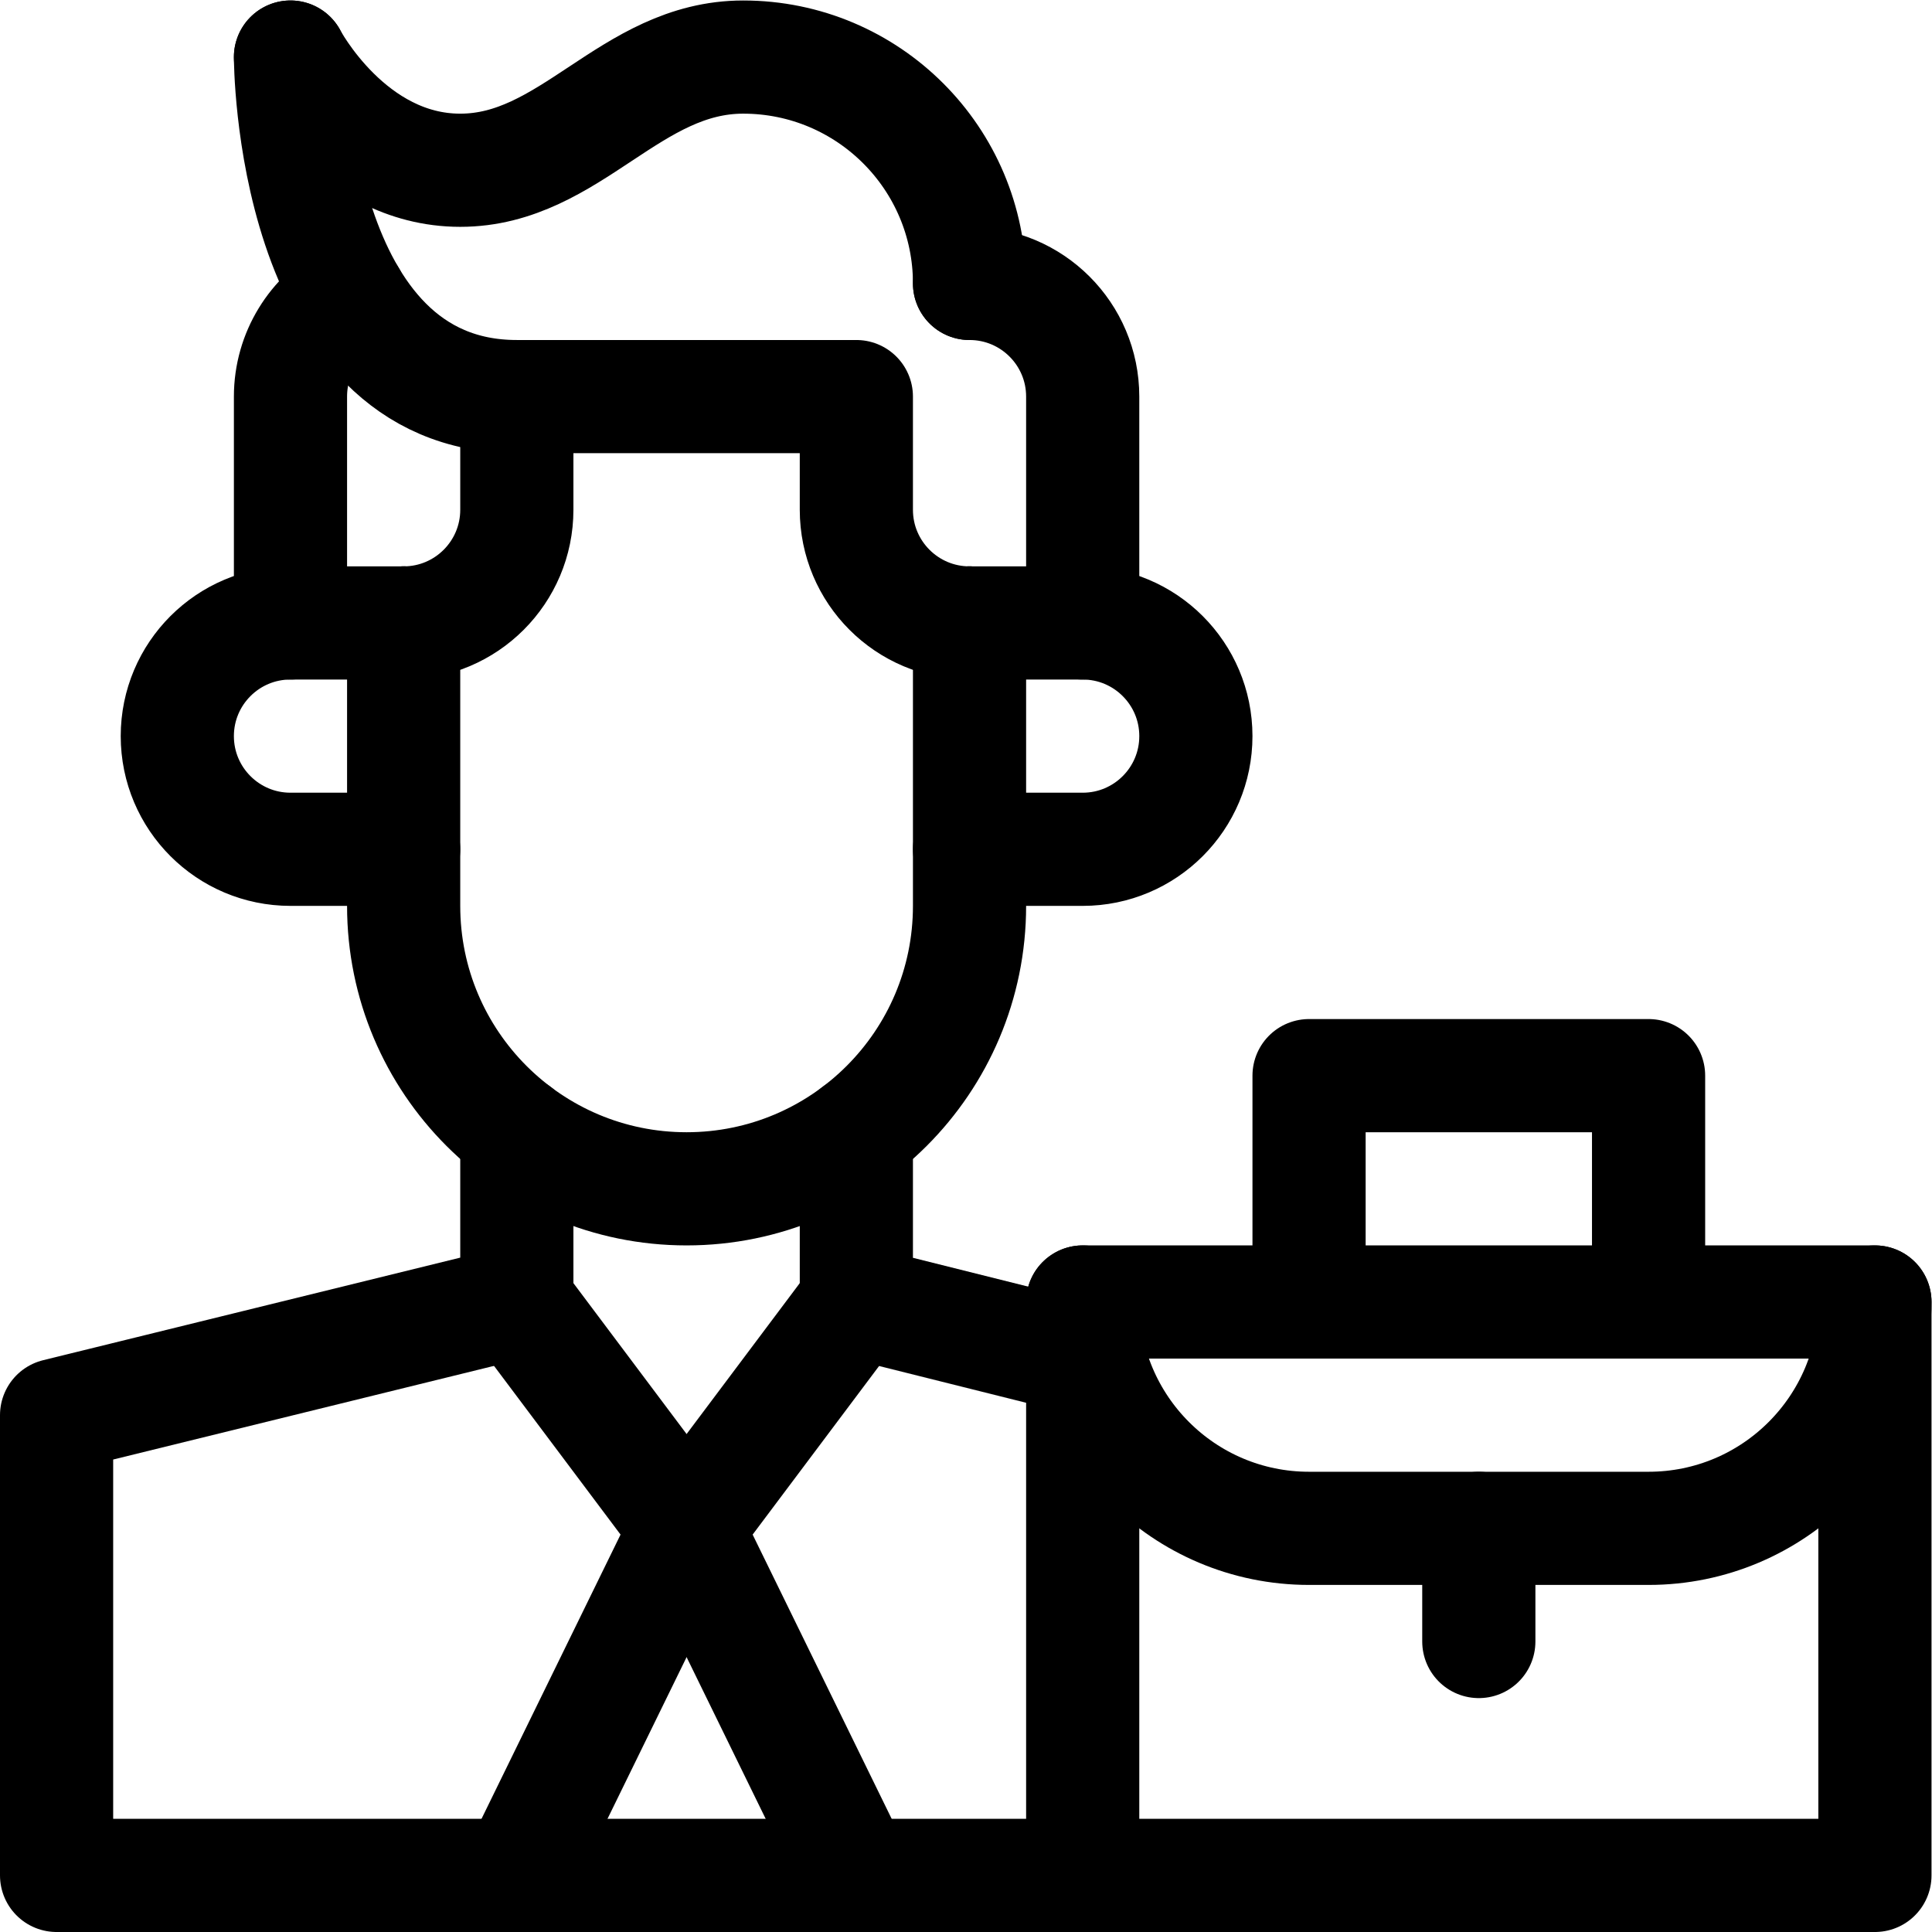 <?xml version="1.0" encoding="UTF-8" standalone="no"?> <svg xmlns="http://www.w3.org/2000/svg" xmlns:svg="http://www.w3.org/2000/svg" version="1.1" id="svg186" xml:space="preserve" width="682.667" height="682.667" viewBox="0 0 682.667 682.667"><defs id="defs190"><clipPath id="clipPath200"><path d="M 0,512 H 512 V 0 H 0 Z" id="path198"></path></clipPath></defs><g id="g192" transform="matrix(1.333,0,0,-1.333,0,682.667)"><g id="g194"><g id="g196" clip-path="url(#clipPath200)"><g id="g202" transform="translate(77,497)"><path d="m 0,0 c 0,0 15.71,-30 45,-30 29.29,0 45,30 75,30 33.137,0 60,-26.863 60,-60" style="fill:none;stroke:#000000;stroke-width:30;stroke-linecap:round;stroke-linejoin:round;stroke-miterlimit:10;stroke-dasharray:none;stroke-opacity:1" id="path204"></path></g><g id="g206" transform="translate(257,437)"><path d="M 0,0 C 16.568,0 30,-13.431 30,-30 V -90" style="fill:none;stroke:#000000;stroke-width:30;stroke-linecap:round;stroke-linejoin:round;stroke-miterlimit:10;stroke-dasharray:none;stroke-opacity:1" id="path208"></path></g><g id="g210" transform="translate(137,407)"><path d="M 0,0 C -60,0 -60,90 -60,90" style="fill:none;stroke:#000000;stroke-width:30;stroke-linecap:round;stroke-linejoin:round;stroke-miterlimit:10;stroke-dasharray:none;stroke-opacity:1" id="path212"></path></g><g id="g214" transform="translate(77,347)"><path d="M 0,0 V 60 C 0,71.439 6.402,81.382 15.818,86.443" style="fill:none;stroke:#000000;stroke-width:30;stroke-linecap:round;stroke-linejoin:round;stroke-miterlimit:10;stroke-dasharray:none;stroke-opacity:1" id="path216"></path></g><g id="g218" transform="translate(257,347)"><path d="m 0,0 v -75 c 0,-41.421 -33.579,-75 -75,-75 -41.421,0 -75,33.579 -75,75 V 0" style="fill:none;stroke:#000000;stroke-width:30;stroke-linecap:round;stroke-linejoin:round;stroke-miterlimit:10;stroke-dasharray:none;stroke-opacity:1" id="path220"></path></g><g id="g222" transform="translate(227,211.994)"><path d="m 0,0 v -44.994 l 60,-15" style="fill:none;stroke:#000000;stroke-width:30;stroke-linecap:round;stroke-linejoin:round;stroke-miterlimit:10;stroke-dasharray:none;stroke-opacity:1" id="path224"></path></g><g id="g226" transform="translate(287,15)"><path d="m 0,0 h -272 v 122 l 122,30 v 44.994" style="fill:none;stroke:#000000;stroke-width:30;stroke-linecap:round;stroke-linejoin:round;stroke-miterlimit:10;stroke-dasharray:none;stroke-opacity:1" id="path228"></path></g><g id="g230" transform="translate(137,167)"><path d="M 0,0 45,-60" style="fill:none;stroke:#000000;stroke-width:30;stroke-linecap:round;stroke-linejoin:round;stroke-miterlimit:10;stroke-dasharray:none;stroke-opacity:1" id="path232"></path></g><g id="g234" transform="translate(182,107)"><path d="M 0,0 45,60" style="fill:none;stroke:#000000;stroke-width:30;stroke-linecap:round;stroke-linejoin:round;stroke-miterlimit:10;stroke-dasharray:none;stroke-opacity:1" id="path236"></path></g><g id="g238" transform="translate(182,107)"><path d="M 0,0 -45,-92" style="fill:none;stroke:#000000;stroke-width:30;stroke-linecap:round;stroke-linejoin:round;stroke-miterlimit:10;stroke-dasharray:none;stroke-opacity:1" id="path240"></path></g><g id="g242" transform="translate(182,107)"><path d="M 0,0 45,-92" style="fill:none;stroke:#000000;stroke-width:30;stroke-linecap:round;stroke-linejoin:round;stroke-miterlimit:10;stroke-dasharray:none;stroke-opacity:1" id="path244"></path></g><g id="g246" transform="translate(107,347)"><path d="m 0,0 c 16.568,0 30,13.431 30,30 v 30 h 90 V 30 C 120,13.431 133.432,0 150,0" style="fill:none;stroke:#000000;stroke-width:30;stroke-linecap:round;stroke-linejoin:round;stroke-miterlimit:10;stroke-dasharray:none;stroke-opacity:1" id="path248"></path></g><g id="g250" transform="translate(107,287)"><path d="m 0,0 h -30 c -16.568,0 -30,13.431 -30,30 0,16.568 13.432,30 30,30 H 0" style="fill:none;stroke:#000000;stroke-width:30;stroke-linecap:round;stroke-linejoin:round;stroke-miterlimit:10;stroke-dasharray:none;stroke-opacity:1" id="path252"></path></g><g id="g254" transform="translate(257,347)"><path d="M 0,0 H 30 C 46.568,0 60,-13.431 60,-30 60,-46.569 46.568,-60 30,-60 H 0" style="fill:none;stroke:#000000;stroke-width:30;stroke-linecap:round;stroke-linejoin:round;stroke-miterlimit:10;stroke-dasharray:none;stroke-opacity:1" id="path256"></path></g><path d="M 497,15 H 287 v 152 h 210 z" style="fill:none;stroke:#000000;stroke-width:30;stroke-linecap:round;stroke-linejoin:round;stroke-miterlimit:10;stroke-dasharray:none;stroke-opacity:1" id="path258"></path><g id="g260" transform="translate(347,167)"><path d="M 0,0 V 60 H 90 V 0" style="fill:none;stroke:#000000;stroke-width:30;stroke-linecap:round;stroke-linejoin:round;stroke-miterlimit:10;stroke-dasharray:none;stroke-opacity:1" id="path262"></path></g><g id="g264" transform="translate(392,77)"><path d="M 0,0 V 30" style="fill:none;stroke:#000000;stroke-width:30;stroke-linecap:round;stroke-linejoin:round;stroke-miterlimit:10;stroke-dasharray:none;stroke-opacity:1" id="path266"></path></g><g id="g268" transform="translate(497,167)"><path d="m 0,0 c 0,-33.137 -26.863,-60 -60,-60 h -90 c -33.137,0 -60,26.863 -60,60" style="fill:none;stroke:#000000;stroke-width:30;stroke-linecap:round;stroke-linejoin:round;stroke-miterlimit:10;stroke-dasharray:none;stroke-opacity:1" id="path270"></path></g></g></g></g></svg> 